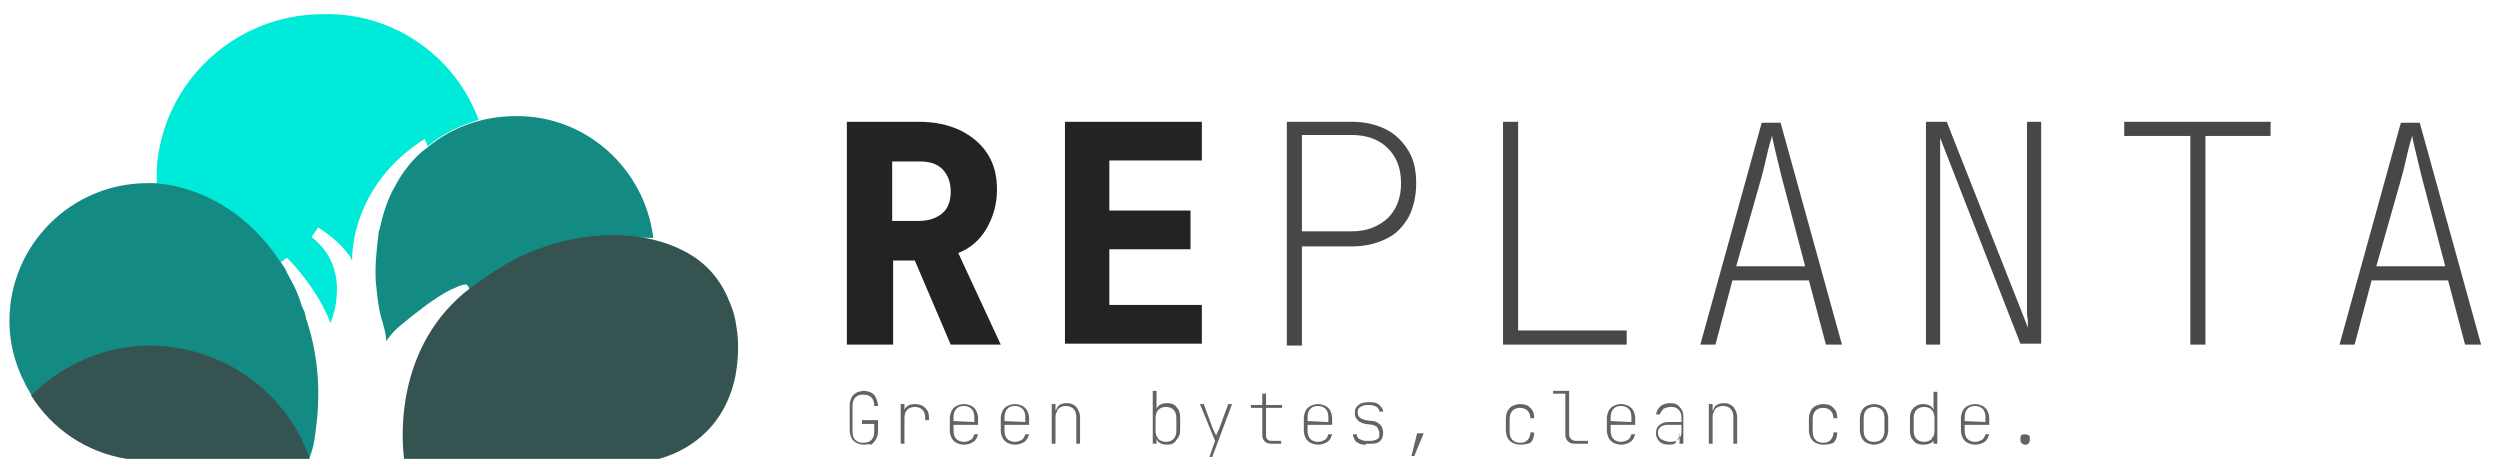 <svg xmlns="http://www.w3.org/2000/svg" xmlns:xlink="http://www.w3.org/1999/xlink" id="Capa_1" x="0px" y="0px" viewBox="0 0 264.8 50" xml:space="preserve"><g>	<g>		<path fill="#636363" d="M91.5,47.1c-0.3,0-0.6-0.1-0.8-0.2c-0.2-0.1-0.4-0.3-0.5-0.5c-0.1-0.2-0.2-0.5-0.2-0.8v-2.7    c0-0.3,0.1-0.6,0.2-0.8c0.1-0.2,0.3-0.4,0.5-0.5c0.2-0.1,0.5-0.2,0.8-0.2c0.3,0,0.6,0.1,0.8,0.2c0.2,0.1,0.4,0.3,0.5,0.6    c0.1,0.2,0.2,0.5,0.2,0.8h-0.4c0-0.4-0.1-0.7-0.3-0.9c-0.2-0.2-0.5-0.3-0.9-0.3c-0.4,0-0.6,0.1-0.8,0.3c-0.2,0.2-0.3,0.5-0.3,0.9    v2.7c0,0.4,0.1,0.7,0.3,0.9c0.2,0.2,0.5,0.3,0.8,0.3c0.4,0,0.7-0.1,0.9-0.3c0.2-0.2,0.3-0.5,0.3-0.9v-0.8h-1.3v-0.4H93v1.2    c0,0.3-0.1,0.6-0.2,0.8c-0.1,0.2-0.3,0.4-0.5,0.6C92,47,91.8,47.1,91.5,47.1z"></path>		<path fill="#636363" d="M95.4,47v-4.2h0.4v0.7h0.1L95.7,44c0-0.4,0.1-0.7,0.3-0.9c0.2-0.2,0.5-0.3,0.9-0.3c0.4,0,0.8,0.1,1.1,0.4    c0.3,0.3,0.4,0.6,0.4,1.1v0.2H98v-0.2c0-0.4-0.1-0.7-0.3-0.9c-0.2-0.2-0.5-0.3-0.8-0.3c-0.3,0-0.6,0.1-0.8,0.3    c-0.2,0.2-0.3,0.5-0.3,0.9V47H95.4z"></path>		<path fill="#636363" d="M102.1,47.1c-0.3,0-0.6-0.1-0.8-0.2c-0.2-0.1-0.4-0.3-0.5-0.5c-0.1-0.2-0.2-0.5-0.2-0.8v-1.3    c0-0.3,0.1-0.6,0.2-0.8c0.1-0.2,0.3-0.4,0.5-0.5c0.2-0.1,0.5-0.2,0.8-0.2s0.6,0.1,0.8,0.2c0.2,0.1,0.4,0.3,0.5,0.5    c0.1,0.2,0.2,0.5,0.2,0.8V45H101v0.6c0,0.4,0.1,0.7,0.3,0.9c0.2,0.2,0.5,0.3,0.8,0.3c0.3,0,0.5-0.1,0.7-0.2    c0.2-0.1,0.3-0.3,0.4-0.6h0.4c-0.1,0.3-0.2,0.6-0.5,0.8C102.8,47,102.5,47.1,102.1,47.1z M103.2,44.7v-0.5c0-0.4-0.1-0.7-0.3-0.9    c-0.2-0.2-0.5-0.3-0.8-0.3c-0.4,0-0.6,0.1-0.8,0.3c-0.2,0.2-0.3,0.5-0.3,0.9v0.4L103.2,44.7L103.2,44.7z"></path>		<path fill="#636363" d="M107.5,47.1c-0.3,0-0.6-0.1-0.8-0.2c-0.2-0.1-0.4-0.3-0.5-0.5c-0.1-0.2-0.2-0.5-0.2-0.8v-1.3    c0-0.3,0.1-0.6,0.2-0.8c0.1-0.2,0.3-0.4,0.5-0.5c0.2-0.1,0.5-0.2,0.8-0.2s0.6,0.1,0.8,0.2c0.2,0.1,0.4,0.3,0.5,0.5    c0.1,0.2,0.2,0.5,0.2,0.8V45h-2.6v0.6c0,0.4,0.1,0.7,0.3,0.9c0.2,0.2,0.5,0.3,0.8,0.3c0.3,0,0.5-0.1,0.7-0.2    c0.2-0.1,0.3-0.3,0.4-0.6h0.4c-0.1,0.3-0.2,0.6-0.5,0.8C108.2,47,107.9,47.1,107.5,47.1z M108.6,44.7v-0.5c0-0.4-0.1-0.7-0.3-0.9    c-0.2-0.2-0.5-0.3-0.8-0.3c-0.4,0-0.6,0.1-0.8,0.3c-0.2,0.2-0.3,0.5-0.3,0.9v0.4L108.6,44.7L108.6,44.7z"></path>		<path fill="#636363" d="M111.4,47v-4.2h0.4v0.7h0.2l-0.2,0.4c0-0.4,0.1-0.7,0.3-0.9c0.2-0.2,0.5-0.3,0.9-0.3c0.4,0,0.7,0.1,1,0.4    c0.2,0.3,0.4,0.6,0.4,1.1V47h-0.4v-2.8c0-0.4-0.1-0.7-0.3-0.9c-0.2-0.2-0.5-0.3-0.8-0.3c-0.3,0-0.6,0.1-0.8,0.3    c-0.2,0.2-0.3,0.5-0.3,0.9V47H111.4z"></path>		<path fill="#636363" d="M123.6,47.1c-0.4,0-0.7-0.1-0.9-0.3s-0.3-0.5-0.3-0.8l0.3,0.5h-0.2V47h-0.4v-5.6h0.4v1.1v0.8h0.1l-0.2,0.5    c0-0.3,0.1-0.6,0.3-0.8c0.2-0.2,0.5-0.3,0.9-0.3c0.4,0,0.8,0.1,1,0.4c0.3,0.3,0.4,0.7,0.4,1.1v1.3c0,0.5-0.1,0.8-0.4,1.1    C124.4,47,124,47.1,123.6,47.1z M123.5,46.8c0.3,0,0.6-0.1,0.8-0.3c0.2-0.2,0.3-0.5,0.3-0.9v-1.3c0-0.4-0.1-0.7-0.3-0.9    c-0.2-0.2-0.5-0.3-0.8-0.3c-0.3,0-0.6,0.1-0.8,0.3c-0.2,0.2-0.3,0.5-0.3,0.9v1.3c0,0.4,0.1,0.7,0.3,0.9    C122.9,46.7,123.2,46.8,123.5,46.8z"></path>		<path fill="#636363" d="M128.1,48.4l0.6-1.7l-1.6-3.9h0.4l1,2.7c0.1,0.1,0.1,0.3,0.2,0.4c0.1,0.1,0.1,0.3,0.1,0.3    c0-0.1,0.1-0.2,0.1-0.3c0.1-0.1,0.1-0.3,0.2-0.4l1-2.7h0.4l-2.1,5.6H128.1z"></path>		<path fill="#636363" d="M134.7,47c-0.3,0-0.6-0.1-0.7-0.2c-0.2-0.2-0.3-0.4-0.3-0.7v-2.9h-1.2v-0.3h1.2v-1.2h0.4v1.2h1.7v0.3h-1.7    v2.9c0,0.4,0.2,0.6,0.6,0.6h1V47H134.7z"></path>		<path fill="#636363" d="M139.6,47.1c-0.3,0-0.6-0.1-0.8-0.2c-0.2-0.1-0.4-0.3-0.5-0.5c-0.1-0.2-0.2-0.5-0.2-0.8v-1.3    c0-0.3,0.1-0.6,0.2-0.8c0.1-0.2,0.3-0.4,0.5-0.5c0.2-0.1,0.5-0.2,0.8-0.2s0.6,0.1,0.8,0.2c0.2,0.1,0.4,0.3,0.5,0.5    c0.1,0.2,0.2,0.5,0.2,0.8V45h-2.6v0.6c0,0.4,0.1,0.7,0.3,0.9c0.2,0.2,0.5,0.3,0.8,0.3c0.3,0,0.5-0.1,0.7-0.2    c0.2-0.1,0.3-0.3,0.4-0.6h0.4c-0.1,0.3-0.2,0.6-0.5,0.8C140.3,47,140,47.1,139.6,47.1z M140.7,44.7v-0.5c0-0.4-0.1-0.7-0.3-0.9    c-0.2-0.2-0.5-0.3-0.8-0.3c-0.4,0-0.6,0.1-0.8,0.3c-0.2,0.2-0.3,0.5-0.3,0.9v0.4L140.7,44.7L140.7,44.7z"></path>		<path fill="#636363" d="M144.7,47.1c-0.3,0-0.5,0-0.7-0.1c-0.2-0.1-0.4-0.2-0.5-0.4c-0.1-0.2-0.2-0.4-0.2-0.6h0.4    c0,0.2,0.1,0.4,0.3,0.5s0.4,0.2,0.7,0.2h0.5c0.3,0,0.5-0.1,0.7-0.2c0.2-0.1,0.2-0.3,0.2-0.6c0-0.2-0.1-0.4-0.2-0.6    c-0.1-0.2-0.3-0.2-0.5-0.3l-0.8-0.1c-0.4-0.1-0.6-0.2-0.8-0.4c-0.2-0.2-0.3-0.4-0.3-0.8c0-0.3,0.1-0.6,0.4-0.8    c0.2-0.2,0.6-0.3,1-0.3h0.3c0.4,0,0.7,0.1,0.9,0.3c0.2,0.2,0.4,0.4,0.4,0.7h-0.4c0-0.2-0.1-0.4-0.3-0.5c-0.2-0.1-0.4-0.2-0.7-0.2    h-0.3c-0.3,0-0.5,0.1-0.7,0.2c-0.2,0.1-0.3,0.3-0.3,0.6c0,0.2,0.1,0.4,0.2,0.5c0.1,0.1,0.3,0.2,0.6,0.3l0.8,0.1    c0.3,0,0.6,0.2,0.8,0.4c0.2,0.2,0.3,0.5,0.3,0.8c0,0.4-0.1,0.7-0.3,0.9s-0.5,0.3-0.9,0.3H144.7z"></path>		<path fill="#636363" d="M149.5,48.3l0.6-2.4h0.7l-1,2.4H149.5z"></path>		<path fill="#636363" d="M161,47.1c-0.3,0-0.6-0.1-0.8-0.2c-0.2-0.1-0.4-0.3-0.5-0.5c-0.1-0.2-0.2-0.5-0.2-0.8v-1.3    c0-0.3,0.1-0.6,0.2-0.8c0.1-0.2,0.3-0.4,0.5-0.5c0.2-0.1,0.5-0.2,0.8-0.2c0.5,0,0.8,0.1,1.1,0.4c0.3,0.3,0.4,0.6,0.4,1.1h-0.4    c0-0.3-0.1-0.6-0.3-0.8c-0.2-0.2-0.5-0.3-0.8-0.3c-0.3,0-0.6,0.1-0.8,0.3c-0.2,0.2-0.3,0.5-0.3,0.9v1.3c0,0.4,0.1,0.7,0.3,0.9    c0.2,0.2,0.5,0.3,0.8,0.3c0.4,0,0.6-0.1,0.8-0.3c0.2-0.2,0.3-0.5,0.3-0.8h0.4c0,0.4-0.1,0.8-0.4,1.1C161.9,47,161.5,47.1,161,47.1    z"></path>		<path fill="#636363" d="M166.9,47c-0.2,0-0.4,0-0.6-0.1c-0.2-0.1-0.3-0.2-0.4-0.4s-0.1-0.3-0.1-0.6v-4.2h-1.3v-0.3h1.7V46    c0,0.2,0.1,0.4,0.2,0.5c0.1,0.1,0.3,0.2,0.5,0.2h1.3V47H166.9z"></path>		<path fill="#636363" d="M171.7,47.1c-0.3,0-0.6-0.1-0.8-0.2c-0.2-0.1-0.4-0.3-0.5-0.5c-0.1-0.2-0.2-0.5-0.2-0.8v-1.3    c0-0.3,0.1-0.6,0.2-0.8c0.1-0.2,0.3-0.4,0.5-0.5c0.2-0.1,0.5-0.2,0.8-0.2c0.3,0,0.6,0.1,0.8,0.2c0.2,0.1,0.4,0.3,0.5,0.5    c0.1,0.2,0.2,0.5,0.2,0.8V45h-2.6v0.6c0,0.4,0.1,0.7,0.3,0.9c0.2,0.2,0.5,0.3,0.8,0.3c0.3,0,0.5-0.1,0.7-0.2    c0.2-0.1,0.3-0.3,0.4-0.6h0.4c-0.1,0.3-0.2,0.6-0.5,0.8C172.4,47,172.1,47.1,171.7,47.1z M172.8,44.7v-0.5c0-0.4-0.1-0.7-0.3-0.9    c-0.2-0.2-0.5-0.3-0.8-0.3c-0.4,0-0.6,0.1-0.8,0.3c-0.2,0.2-0.3,0.5-0.3,0.9v0.4L172.8,44.7L172.8,44.7z"></path>		<path fill="#636363" d="M176.8,47.1c-0.4,0-0.8-0.1-1-0.3s-0.4-0.5-0.4-0.9c0-0.4,0.1-0.7,0.4-0.9c0.2-0.2,0.6-0.3,0.9-0.3h1.4    v-0.5c0-0.3-0.1-0.6-0.3-0.8c-0.2-0.2-0.4-0.3-0.8-0.3c-0.3,0-0.6,0.1-0.8,0.2c-0.2,0.2-0.3,0.4-0.4,0.6h-0.4    c0.1-0.4,0.2-0.6,0.5-0.9c0.3-0.2,0.6-0.3,1-0.3c0.4,0,0.8,0.1,1,0.4c0.3,0.3,0.4,0.6,0.4,1V47h-0.4v-0.9h-0.1l0.1-0.2    c0,0.3-0.1,0.6-0.4,0.8C177.6,47,177.2,47.1,176.8,47.1z M176.9,46.8c0.4,0,0.7-0.1,0.9-0.3c0.2-0.2,0.3-0.4,0.3-0.7V45h-1.5    c-0.3,0-0.5,0.1-0.7,0.2c-0.2,0.2-0.3,0.4-0.3,0.6c0,0.3,0.1,0.5,0.3,0.7C176.3,46.7,176.6,46.8,176.9,46.8z"></path>		<path fill="#636363" d="M181,47v-4.2h0.4v0.7h0.2l-0.2,0.4c0-0.4,0.1-0.7,0.3-0.9c0.2-0.2,0.5-0.3,0.9-0.3c0.4,0,0.7,0.1,1,0.4    c0.2,0.3,0.4,0.6,0.4,1.1V47h-0.4v-2.8c0-0.4-0.1-0.7-0.3-0.9c-0.2-0.2-0.5-0.3-0.8-0.3c-0.3,0-0.6,0.1-0.8,0.3    c-0.2,0.2-0.3,0.5-0.3,0.9V47H181z"></path>		<path fill="#636363" d="M193.1,47.1c-0.3,0-0.6-0.1-0.8-0.2c-0.2-0.1-0.4-0.3-0.5-0.5c-0.1-0.2-0.2-0.5-0.2-0.8v-1.3    c0-0.3,0.1-0.6,0.2-0.8c0.1-0.2,0.3-0.4,0.5-0.5c0.2-0.1,0.5-0.2,0.8-0.2c0.5,0,0.8,0.1,1.1,0.4c0.3,0.3,0.4,0.6,0.4,1.1h-0.4    c0-0.3-0.1-0.6-0.3-0.8c-0.2-0.2-0.5-0.3-0.8-0.3c-0.3,0-0.6,0.1-0.8,0.3c-0.2,0.2-0.3,0.5-0.3,0.9v1.3c0,0.4,0.1,0.7,0.3,0.9    c0.2,0.2,0.5,0.3,0.8,0.3c0.4,0,0.6-0.1,0.8-0.3c0.2-0.2,0.3-0.5,0.3-0.8h0.4c0,0.4-0.1,0.8-0.4,1.1C194,47,193.6,47.1,193.1,47.1    z"></path>		<path fill="#636363" d="M198.5,47.1c-0.3,0-0.6-0.1-0.8-0.2c-0.2-0.1-0.4-0.3-0.5-0.5c-0.1-0.2-0.2-0.5-0.2-0.8v-1.3    c0-0.3,0.1-0.6,0.2-0.8c0.1-0.2,0.3-0.4,0.5-0.5c0.2-0.1,0.5-0.2,0.8-0.2s0.6,0.1,0.8,0.2c0.2,0.1,0.4,0.3,0.5,0.5    c0.1,0.2,0.2,0.5,0.2,0.8v1.3c0,0.3-0.1,0.6-0.2,0.8c-0.1,0.2-0.3,0.4-0.5,0.5C199,47,198.8,47.1,198.5,47.1z M198.5,46.8    c0.4,0,0.6-0.1,0.8-0.3c0.2-0.2,0.3-0.5,0.3-0.9v-1.3c0-0.4-0.1-0.7-0.3-0.9c-0.2-0.2-0.5-0.3-0.8-0.3s-0.6,0.1-0.8,0.3    c-0.2,0.2-0.3,0.5-0.3,0.9v1.3c0,0.4,0.1,0.7,0.3,0.9C197.9,46.7,198.1,46.8,198.5,46.8z"></path>		<path fill="#636363" d="M203.7,47.1c-0.4,0-0.8-0.1-1-0.4c-0.3-0.3-0.4-0.6-0.4-1.1v-1.3c0-0.5,0.1-0.8,0.4-1.1    c0.3-0.3,0.6-0.4,1-0.4c0.4,0,0.7,0.1,0.9,0.3c0.2,0.2,0.3,0.5,0.3,0.8l-0.2-0.5h0.1v-0.8v-1.1h0.4V47h-0.4v-0.6h-0.2L205,46    c0,0.3-0.1,0.6-0.3,0.8S204.1,47.1,203.7,47.1z M203.8,46.8c0.3,0,0.6-0.1,0.8-0.3c0.2-0.2,0.3-0.5,0.3-0.9v-1.3    c0-0.4-0.1-0.7-0.3-0.9c-0.2-0.2-0.5-0.3-0.8-0.3c-0.3,0-0.6,0.1-0.8,0.3c-0.2,0.2-0.3,0.5-0.3,0.9v1.3c0,0.4,0.1,0.7,0.3,0.9    C203.2,46.7,203.5,46.8,203.8,46.8z"></path>		<path fill="#636363" d="M209.2,47.1c-0.3,0-0.6-0.1-0.8-0.2c-0.2-0.1-0.4-0.3-0.5-0.5c-0.1-0.2-0.2-0.5-0.2-0.8v-1.3    c0-0.3,0.1-0.6,0.2-0.8c0.1-0.2,0.3-0.4,0.5-0.5c0.2-0.1,0.5-0.2,0.8-0.2c0.3,0,0.6,0.1,0.8,0.2c0.2,0.1,0.4,0.3,0.5,0.5    c0.1,0.2,0.2,0.5,0.2,0.8V45h-2.6v0.6c0,0.4,0.1,0.7,0.3,0.9c0.2,0.2,0.5,0.3,0.8,0.3c0.3,0,0.5-0.1,0.7-0.2    c0.2-0.1,0.3-0.3,0.4-0.6h0.4c-0.1,0.3-0.2,0.6-0.5,0.8C209.9,47,209.6,47.1,209.2,47.1z M210.3,44.7v-0.5c0-0.4-0.1-0.7-0.3-0.9    c-0.2-0.2-0.5-0.3-0.8-0.3c-0.4,0-0.6,0.1-0.8,0.3c-0.2,0.2-0.3,0.5-0.3,0.9v0.4L210.3,44.7L210.3,44.7z"></path>		<path fill="#636363" d="M214.5,47.1c-0.2,0-0.3-0.1-0.4-0.2c-0.1-0.1-0.1-0.2-0.1-0.4c0-0.2,0-0.3,0.1-0.4    c0.1-0.1,0.2-0.1,0.4-0.1s0.3,0.1,0.4,0.1c0.1,0.1,0.1,0.2,0.1,0.4c0,0.2,0,0.3-0.1,0.4C214.8,47.1,214.7,47.1,214.5,47.1z"></path>	</g>	<g>		<path fill="#232323" d="M89.7,36.5V12.9h7.6c1.7,0,3.1,0.3,4.4,0.9c1.2,0.6,2.2,1.4,2.9,2.5c0.7,1.1,1,2.3,1,3.8    c0,1.5-0.4,2.9-1.1,4.1c-0.7,1.2-1.7,2.1-3,2.6l4.5,9.7h-5.3l-3.8-8.9h-2.3v8.9H89.7z M94.5,23.4h2.8c1.1,0,1.9-0.3,2.5-0.8    c0.6-0.5,0.9-1.3,0.9-2.3c0-1-0.3-1.8-0.9-2.4c-0.6-0.6-1.4-0.8-2.5-0.8h-2.8V23.4z"></path>		<path fill="#232323" d="M112.8,36.5V12.9h14.5v4.1h-9.8v5.3h8.6v4.1h-8.6v5.9h9.8v4.1H112.8z"></path>		<path fill="#474747" d="M136.3,36.5V12.9h6.9c1.4,0,2.6,0.3,3.6,0.8c1,0.5,1.8,1.3,2.4,2.3c0.6,1,0.8,2.1,0.8,3.5    c0,1.3-0.3,2.5-0.8,3.5c-0.6,1-1.3,1.8-2.4,2.3c-1,0.5-2.2,0.8-3.6,0.8h-5.3v10.5H136.3z M137.9,24.5h5.3c1.6,0,2.8-0.5,3.8-1.4    c0.9-0.9,1.4-2.1,1.4-3.7c0-1.6-0.5-2.8-1.4-3.7c-0.9-0.9-2.2-1.4-3.8-1.4h-5.3V24.5z"></path>		<path fill="#474747" d="M159.2,36.5V12.9h1.6V35h11.5v1.5H159.2z"></path>		<path fill="#474747" d="M180.1,36.5l6.5-23.5h2l6.5,23.5h-1.7l-1.8-6.8h-8.1l-1.8,6.8H180.1z M183.9,28.2h7.3l-2.5-9.5    c-0.3-1.2-0.5-2.1-0.7-2.9c-0.2-0.8-0.3-1.3-0.3-1.5c0,0.2-0.2,0.7-0.4,1.5c-0.2,0.8-0.4,1.8-0.7,2.9L183.9,28.2z"></path>		<path fill="#474747" d="M204,36.5V12.9h2.2l8.6,21.8c0-0.4,0-0.9-0.1-1.4c0-0.5,0-1,0-1.4c0-0.4,0-0.7,0-0.9V12.9h1.5v23.5h-2.2    l-8.5-21.8c0,0.2,0,0.5,0,0.9c0,0.4,0,0.8,0,1.3c0,0.5,0,1,0,1.6v18.1H204z"></path>		<path fill="#474747" d="M232,36.5V14.4h-7v-1.5h15.5v1.5h-6.9v22.1H232z"></path>		<path fill="#474747" d="M247.8,36.5l6.5-23.5h2l6.5,23.5h-1.7l-1.8-6.8h-8.1l-1.8,6.8H247.8z M251.7,28.2h7.3l-2.5-9.5    c-0.3-1.2-0.5-2.1-0.7-2.9c-0.2-0.8-0.3-1.3-0.3-1.5c0,0.2-0.2,0.7-0.4,1.5c-0.2,0.8-0.4,1.8-0.7,2.9L251.7,28.2z"></path>	</g>	<g>		<path fill="#26181F" d="M50.8,12.7C50.8,12.7,50.8,12.7,50.8,12.7C50.8,12.7,50.8,12.7,50.8,12.7z"></path>		<path fill="#00EAD9" d="M50.7,12.7c-2,0.6-3.9,1.5-5.4,2.8L45,14.7c-7.7,4.9-7.7,12.1-7.7,12.8c0,0,0,0.1,0,0.1    c-0.1-0.1-0.1-0.2-0.2-0.4c-0.3-0.4-0.6-0.8-1-1.2c0,0,0,0,0,0c-1.2-1.2-2.4-1.9-2.4-1.9l-0.7,1c4.5,3.5,2,9.1,2,9.1    c-1.5-3.9-4.6-6.9-4.6-6.9l-0.7,0.5c-3.2-4.7-7.9-7.9-13.2-8.2h0.1c0-0.2,0-0.4,0-0.5c0-0.4,0-0.8,0-1.2    c0.6-9.2,8.3-16.4,17.6-16.4C41.6,1.3,48.2,5.9,50.7,12.7z"></path>		<path fill="#138B83" d="M69.2,25.2c-2.7-0.1-5.4,0-8,0.7c-3.6,0.8-6.9,2.5-9.8,4.3c-0.4,0.3-0.9,0.7-1.3,1l-0.6-1    c-0.3-0.3-1.7,0.5-2,0.6c-1.8,1-3.4,2.3-5,3.6c-0.6,0.5-1.1,1-1.5,1.6c0,0.1-0.1,0.1-0.1,0.1c0-1-0.5-2.2-0.7-3.2    c-0.2-1-0.3-2.1-0.4-3.1c-0.1-1.7,0.1-3.4,0.3-5.1c0-0.1,0-0.2,0.1-0.4c0.4-1.8,0.9-3.3,1.6-4.5c0,0,0,0,0,0    c1.3-2.5,2.9-3.8,3.4-4.1c0.1-0.1,0.1-0.1,0.1-0.1l0,0c2.5-2.1,5.8-3.3,9.3-3.3C62.1,12.2,68.3,17.9,69.2,25.2z"></path>		<path fill="#138B83" d="M33.3,46.6c-0.1,0.7-0.3,1.3-0.5,1.9H13.4c-4.3-0.7-7.9-3.2-10.1-6.7c-1.4-2.3-2.3-4.9-2.3-7.8    c0-8.1,6.6-14.6,14.6-14.6h0.8c5.3,0.4,10.1,3.5,13.2,8.2c0,0,0,0,0,0c0.1,0.1,0.2,0.3,0.3,0.4c0.2,0.3,0.4,0.6,0.5,0.9    c0.2,0.3,0.3,0.6,0.5,0.9c0.3,0.6,0.6,1.2,0.8,1.8c0.1,0.3,0.2,0.6,0.3,0.9c0.1,0.1,0.1,0.3,0.2,0.4c0.1,0.2,0.1,0.4,0.2,0.7    c0,0.2,0.1,0.3,0.1,0.4c0.1,0.2,0.1,0.4,0.2,0.6C34.2,39.7,33.7,44,33.3,46.6z"></path>		<path fill="#345351" d="M32.8,48.6H13.4c-4.3-0.7-7.9-3.2-10.1-6.7c3.2-3.2,7.7-5.3,12.6-5.3C23.8,36.7,30.4,41.6,32.8,48.6z"></path>		<path fill="#345351" d="M77.9,39.8c-1.2,5.9-5.5,8.1-8.1,8.8h-27c-0.3-2.3-1-12.8,8-18.8c1-0.7,2-1.4,3.1-2    c2.5-1.4,5.3-2.3,8.1-2.7c3.9-0.5,8.1-0.1,11.5,2.1c1.8,1.2,3.1,2.9,3.9,5.1c0.3,0.7,0.5,1.5,0.6,2.3    C78.3,36.3,78.2,38.1,77.9,39.8z"></path>	</g></g></svg>